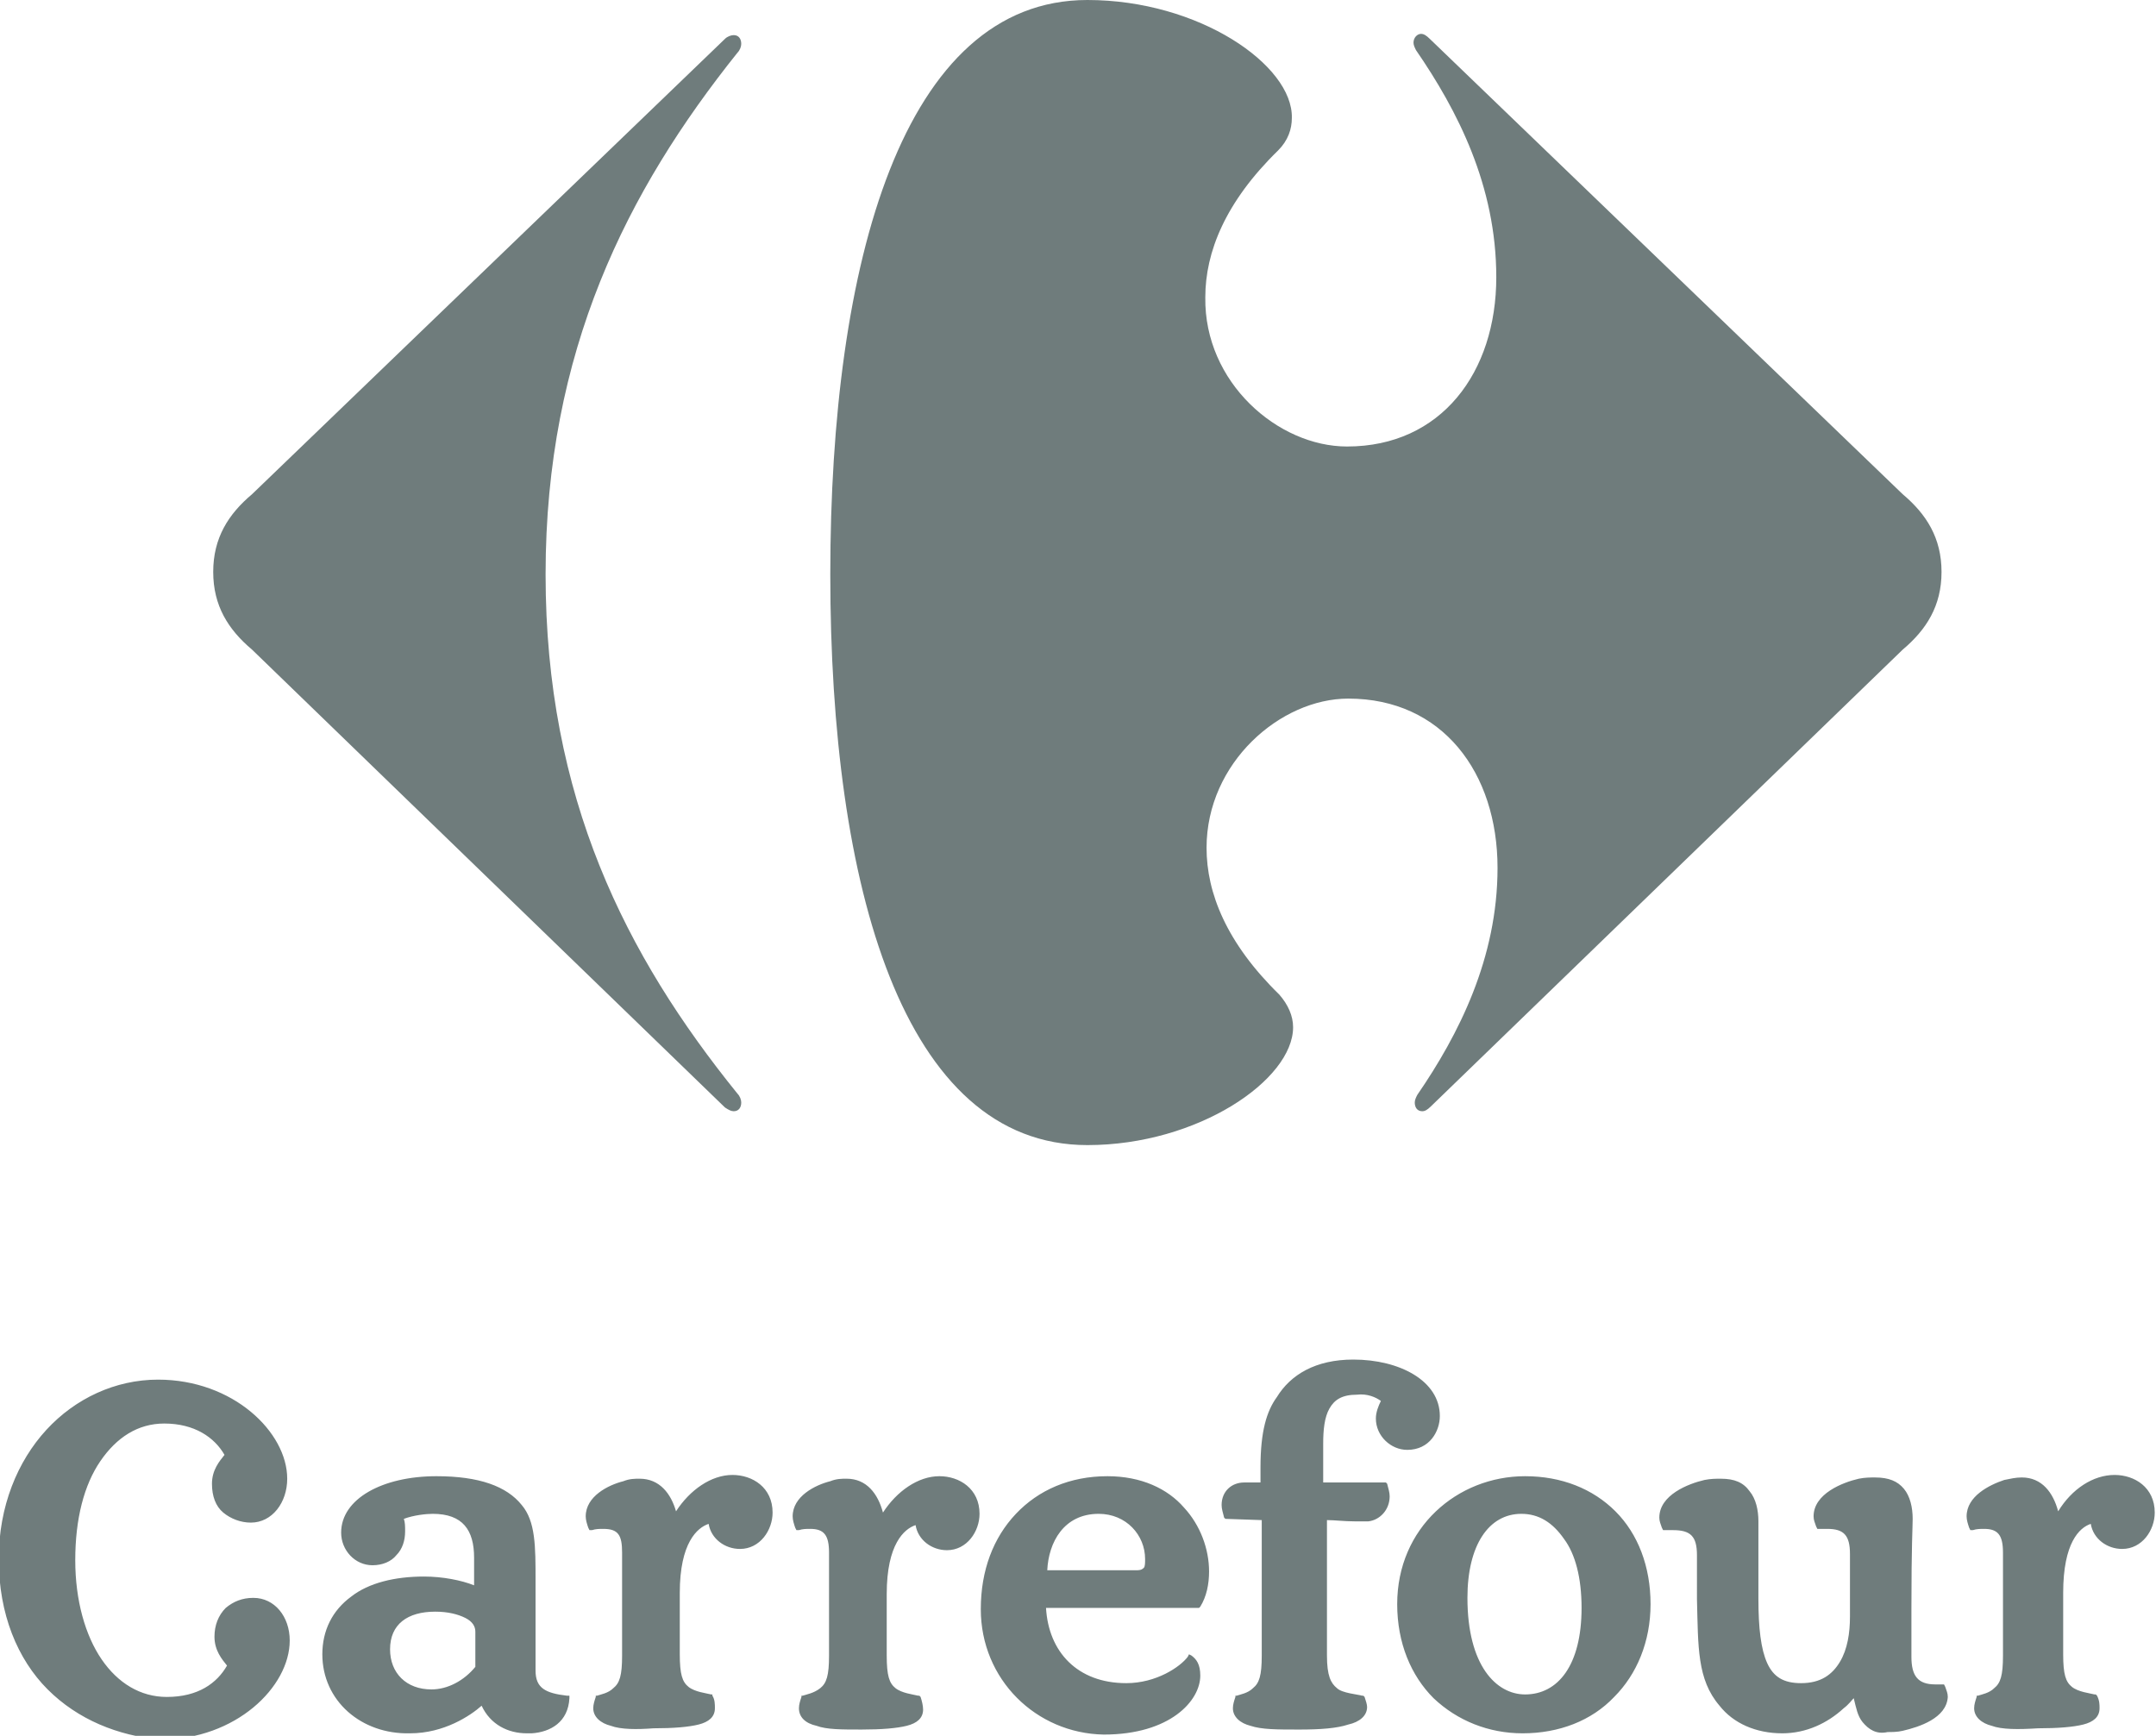 <?xml version="1.0" encoding="utf-8"?>
<!-- Generator: Adobe Illustrator 26.2.1, SVG Export Plug-In . SVG Version: 6.00 Build 0)  -->
<svg version="1.1" id="Layer_1" xmlns="http://www.w3.org/2000/svg" xmlns:xlink="http://www.w3.org/1999/xlink" x="0px" y="0px"
	 viewBox="0 0 171.9 138.4" style="enable-background:new 0 0 171.9 138.4;" xml:space="preserve">
<style type="text/css">
	.st0{fill:#6F7C7C;}
</style>
<g>
	<path class="st0" d="M57.8,3.1c0.2-0.2,0.5-0.3,0.7-0.3c0.4,0,0.6,0.3,0.6,0.7c0,0.2-0.1,0.5-0.3,0.7C50,15.2,43.5,28,43.5,45.8
		s6.4,30.4,15.3,41.4c0.2,0.2,0.3,0.5,0.3,0.7c0,0.4-0.2,0.7-0.6,0.7c-0.2,0-0.4-0.1-0.7-0.3L20.1,51.8c-1.9-1.6-3.1-3.5-3.1-6.2
		s1.2-4.6,3.1-6.2L57.8,3.1"/>
	<path class="st0" d="M86.7,0C72,0,66.2,20.9,66.2,45.8S72,91.3,86.7,91.3c8.8,0,16.4-5.2,16.4-9.4c0-0.9-0.4-1.8-1.1-2.6
		c-4.2-4.1-5.8-8.1-5.8-11.7c0-6.8,5.9-11.9,11.3-11.9c7.5,0,11.9,5.9,11.9,13.5c0,7.2-3.1,13.3-6.4,18.1c-0.1,0.2-0.2,0.4-0.2,0.6
		c0,0.4,0.2,0.7,0.6,0.7c0.2,0,0.4-0.1,0.7-0.4l37.6-36.4c1.9-1.6,3.1-3.5,3.1-6.2s-1.2-4.6-3.1-6.2L114,3.1
		c-0.3-0.3-0.5-0.4-0.7-0.4c-0.3,0-0.6,0.3-0.6,0.7c0,0.2,0.1,0.4,0.2,0.6c3.3,4.8,6.4,10.8,6.4,18.1c0,7.6-4.4,13.5-11.9,13.5
		c-5.5,0-11.4-5.1-11.3-11.9c0-3.6,1.6-7.6,5.8-11.7c0.8-0.8,1.1-1.7,1.1-2.6C103.1,5.2,95.6,0,86.7,0"/>
	<path class="st0" d="M25.7,131.9c0-1.9,0.8-3.5,2.3-4.6c1.4-1.1,3.5-1.6,5.8-1.6c1.5,0,3,0.3,4,0.7v-2.2c0-2.2-0.9-3.5-3.3-3.5
		c-0.5,0-1.5,0.1-2.3,0.4c0.1,0.3,0.1,0.6,0.1,1c0,0.7-0.2,1.4-0.7,1.9c-0.4,0.5-1.1,0.8-1.9,0.8c-1.4,0-2.5-1.2-2.5-2.6
		c0-2.7,3.3-4.5,7.6-4.5c3.4,0,5.6,0.8,6.8,2.3c1.1,1.3,1.1,3.3,1.1,6v7.2c0,1.4,0.8,1.8,2.5,2h0.2v0.2c-0.1,1.9-1.5,2.7-3,2.8
		c-0.1,0-0.3,0-0.4,0c-1.5,0-2.9-0.7-3.6-2.2c-0.9,0.8-3,2.2-5.7,2.2C28.8,138.3,25.7,135.6,25.7,131.9 M148.5,137.3
		c-0.4-0.5-0.5-1.1-0.7-1.9c-0.2,0.2-0.4,0.5-0.8,0.8c-1.3,1.2-3,2-4.9,2c-2.1,0-3.9-0.8-5-2.2c-1.8-2.1-1.7-4.7-1.8-8.5V124
		c0-1.5-0.5-2-1.9-2c-0.2,0-0.4,0-0.6,0h-0.2l-0.1-0.2c-0.1-0.3-0.2-0.5-0.2-0.8c0-1.8,2.3-2.7,3.6-3c0.5-0.1,0.9-0.1,1.3-0.1
		c1.1,0,1.8,0.3,2.3,1c0.5,0.6,0.7,1.5,0.7,2.4v6.2c0,2.3,0.2,4,0.7,5.1s1.3,1.6,2.7,1.6c1.6,0,2.5-0.7,3.1-1.7s0.8-2.3,0.8-3.6v-5
		c0-1.5-0.5-2-1.8-2c-0.2,0-0.4,0-0.6,0h-0.2l-0.1-0.2c-0.1-0.3-0.2-0.5-0.2-0.8c0-1.8,2.3-2.7,3.6-3c0.5-0.1,0.9-0.1,1.3-0.1
		c1.1,0,1.8,0.3,2.3,0.9s0.7,1.5,0.7,2.4c0,0.7-0.1,2-0.1,7.2c0,2.2,0,3.4,0,3.8c0,1.5,0.5,2.2,1.9,2.2c0.2,0,0.3,0,0.5,0h0.2
		l0.1,0.2c0.1,0.3,0.2,0.5,0.2,0.8c-0.1,1.7-2.3,2.4-3.6,2.7c-0.4,0.1-0.9,0.1-1.2,0.1l0,0C149.6,138.3,149,137.9,148.5,137.3
		 M78.2,128.3c0-3.1,1-5.7,2.8-7.6s4.3-3,7.3-3c2.7,0,4.8,1,6.1,2.5c1.3,1.4,2,3.3,2,5.1c0,1-0.2,2-0.7,2.8l-0.1,0.1H83.4
		c0.2,3.5,2.5,6,6.4,6c2.4,0,4.3-1.3,4.9-2.1l0.1-0.2L95,132c0.4,0.3,0.7,0.7,0.7,1.6c0,2-2.4,4.7-7.7,4.7
		C82.6,138.2,78.2,133.9,78.2,128.3 M121.4,138.2c-2.7,0-5.2-1-7.1-2.8c-1.8-1.8-2.9-4.4-2.9-7.5c0-6.1,4.8-10.2,10.2-10.2
		c2.9,0,5.4,1,7.2,2.8s2.8,4.4,2.8,7.4c0,3-1.1,5.6-2.9,7.4C126.9,137.2,124.3,138.2,121.4,138.2L121.4,138.2z M158.8,137.6
		c-0.8-0.2-1.4-0.7-1.4-1.4c0-0.3,0.1-0.6,0.2-0.9v-0.1h0.1c0.3-0.1,0.9-0.2,1.3-0.6c0.5-0.4,0.7-1,0.7-2.6v-8.2
		c0-1.4-0.4-1.9-1.5-1.9c-0.3,0-0.6,0-0.9,0.1h-0.2l-0.1-0.2c-0.1-0.3-0.2-0.6-0.2-0.9c0-1.6,1.8-2.5,3-2.9c0.5-0.1,0.9-0.2,1.4-0.2
		c1.6,0,2.5,1.2,2.9,2.7c1.1-1.8,2.8-2.9,4.5-2.9c1.6,0,3.2,1,3.2,3c0,1.4-1,2.9-2.6,2.9c-1.2,0-2.3-0.8-2.5-2
		c-0.9,0.3-2.2,1.5-2.2,5.5v4.9c0,1.6,0.2,2.2,0.7,2.6c0.5,0.4,1.4,0.5,1.8,0.6h0.1l0.1,0.1c0.2,0.4,0.2,0.7,0.2,1
		c0,0.7-0.5,1.1-1.3,1.3s-2,0.3-3.6,0.3C160.9,137.9,159.6,137.9,158.8,137.6 M99.7,137.6c-0.8-0.2-1.4-0.7-1.4-1.4
		c0-0.3,0.1-0.6,0.2-0.9v-0.1h0.1c0.3-0.1,0.9-0.2,1.3-0.6c0.5-0.4,0.7-1,0.7-2.6v-10.8l-2.9-0.1l-0.1-0.1c-0.1-0.4-0.2-0.7-0.2-1
		c0-1.1,0.8-1.8,1.8-1.8h1.3V117c0-2.9,0.5-4.5,1.3-5.6c1.1-1.8,3.1-3,6.1-3c3.7,0,6.9,1.7,6.9,4.5c0,1.2-0.8,2.7-2.6,2.7
		c-1.3,0-2.5-1.1-2.5-2.5c0-0.5,0.2-1,0.4-1.4c-0.4-0.3-1.1-0.6-1.9-0.5c-1.2,0-1.8,0.4-2.2,1.1c-0.4,0.7-0.5,1.7-0.5,2.8v3.1h5
		l0.1,0.1c0.1,0.4,0.2,0.7,0.2,1c0,1.1-0.8,1.9-1.7,2c-0.4,0-0.8,0-1.1,0c-0.8,0-1.6-0.1-2.2-0.1V132c0,1.6,0.3,2.2,0.8,2.6
		c0.4,0.4,1.7,0.5,2,0.6h0.1l0.1,0.1c0.1,0.3,0.2,0.6,0.2,0.8c0,0.7-0.6,1.2-1.5,1.4c-0.9,0.3-2.2,0.4-3.9,0.4
		C101.8,137.9,100.6,137.9,99.7,137.6 M65.1,137.6c-0.9-0.2-1.4-0.7-1.4-1.4c0-0.3,0.1-0.6,0.2-0.9v-0.1H64c0.3-0.1,0.9-0.2,1.4-0.6
		c0.5-0.4,0.7-1,0.7-2.6v-8.2c0-1.4-0.4-1.9-1.5-1.9c-0.3,0-0.6,0-0.9,0.1h-0.2l-0.1-0.2c-0.1-0.3-0.2-0.6-0.2-0.9
		c0-1.6,1.8-2.5,3-2.8c0.5-0.2,0.9-0.2,1.3-0.2c1.6,0,2.5,1.2,2.9,2.7c1.1-1.7,2.8-2.9,4.5-2.9c1.6,0,3.2,1,3.2,3
		c0,1.4-1,2.9-2.6,2.9c-1.2,0-2.3-0.8-2.5-2c-0.9,0.3-2.3,1.5-2.3,5.5v4.9c0,1.6,0.2,2.2,0.7,2.6c0.5,0.4,1.4,0.5,1.8,0.6h0.1
		l0.1,0.1c0.1,0.3,0.2,0.7,0.2,1c0,0.7-0.5,1.1-1.3,1.3s-2,0.3-3.6,0.3C67.1,137.9,65.9,137.9,65.1,137.6 M48.7,137.6
		c-0.8-0.2-1.4-0.7-1.4-1.4c0-0.3,0.1-0.6,0.2-0.9v-0.1h0.1c0.3-0.1,0.9-0.2,1.3-0.6c0.5-0.4,0.7-1,0.7-2.6v-8.2
		c0-1.4-0.3-1.9-1.5-1.9c-0.3,0-0.6,0-0.9,0.1H47l-0.1-0.2c-0.1-0.3-0.2-0.6-0.2-0.9c0-1.6,1.8-2.5,3-2.8c0.5-0.2,0.9-0.2,1.3-0.2
		c1.6,0,2.5,1.2,2.9,2.6c1.1-1.7,2.8-2.9,4.5-2.9c1.6,0,3.2,1,3.2,3c0,1.4-1,2.9-2.6,2.9c-1.2,0-2.3-0.8-2.5-2
		c-0.9,0.3-2.3,1.5-2.3,5.5v4.9c0,1.6,0.2,2.2,0.7,2.6c0.5,0.4,1.4,0.5,1.8,0.6h0.1v0.1c0.2,0.3,0.2,0.7,0.2,1
		c0,0.7-0.5,1.1-1.3,1.3s-2,0.3-3.6,0.3C50.8,137.9,49.5,137.9,48.7,137.6 M117,127.4c0,5.4,2.3,7.7,4.6,7.7c2.6,0,4.5-2.3,4.5-6.9
		c0-2.4-0.5-4.3-1.4-5.5c-0.9-1.3-2-2-3.4-2C118.7,120.7,117,123.2,117,127.4 M34.7,128.5c-2.2,0-3.6,1-3.6,3c0,1.9,1.3,3.2,3.3,3.2
		c1.3,0,2.6-0.7,3.5-1.8v-2.8c0-0.4-0.2-0.8-0.8-1.1C36.5,128.7,35.7,128.5,34.7,128.5 M90.6,125.2c0.4,0,0.5-0.1,0.6-0.2
		s0.1-0.4,0.1-0.7c0-1.9-1.5-3.6-3.7-3.6c-2.8,0-4,2.3-4.1,4.5C83.5,125.2,90.6,125.2,90.6,125.2z M3.8,134.7
		c-2.4-2.4-3.9-6-3.9-10.4c0-4.2,1.5-7.8,3.8-10.3s5.5-4,8.9-4c6,0,10.3,4.2,10.3,7.9c0,1.9-1.2,3.5-2.9,3.5c-0.8,0-1.6-0.3-2.2-0.8
		s-0.9-1.3-0.9-2.3c0-1.1,0.6-1.8,1-2.3c-0.8-1.4-2.4-2.5-4.8-2.5c-2.1,0-3.8,1.1-5.1,3s-2,4.6-2,7.9c0,3.2,0.8,6,2.1,7.9
		s3.1,3,5.2,3c2.5,0,4-1.1,4.8-2.5c-0.4-0.5-1-1.2-1-2.3c0-0.9,0.3-1.7,0.9-2.3c0.6-0.5,1.3-0.8,2.2-0.8c1.7,0,2.9,1.5,2.9,3.4
		c0,3.7-4.3,7.9-10.3,7.9C9.4,138.4,6.2,137.1,3.8,134.7"/>
</g>
</svg>
